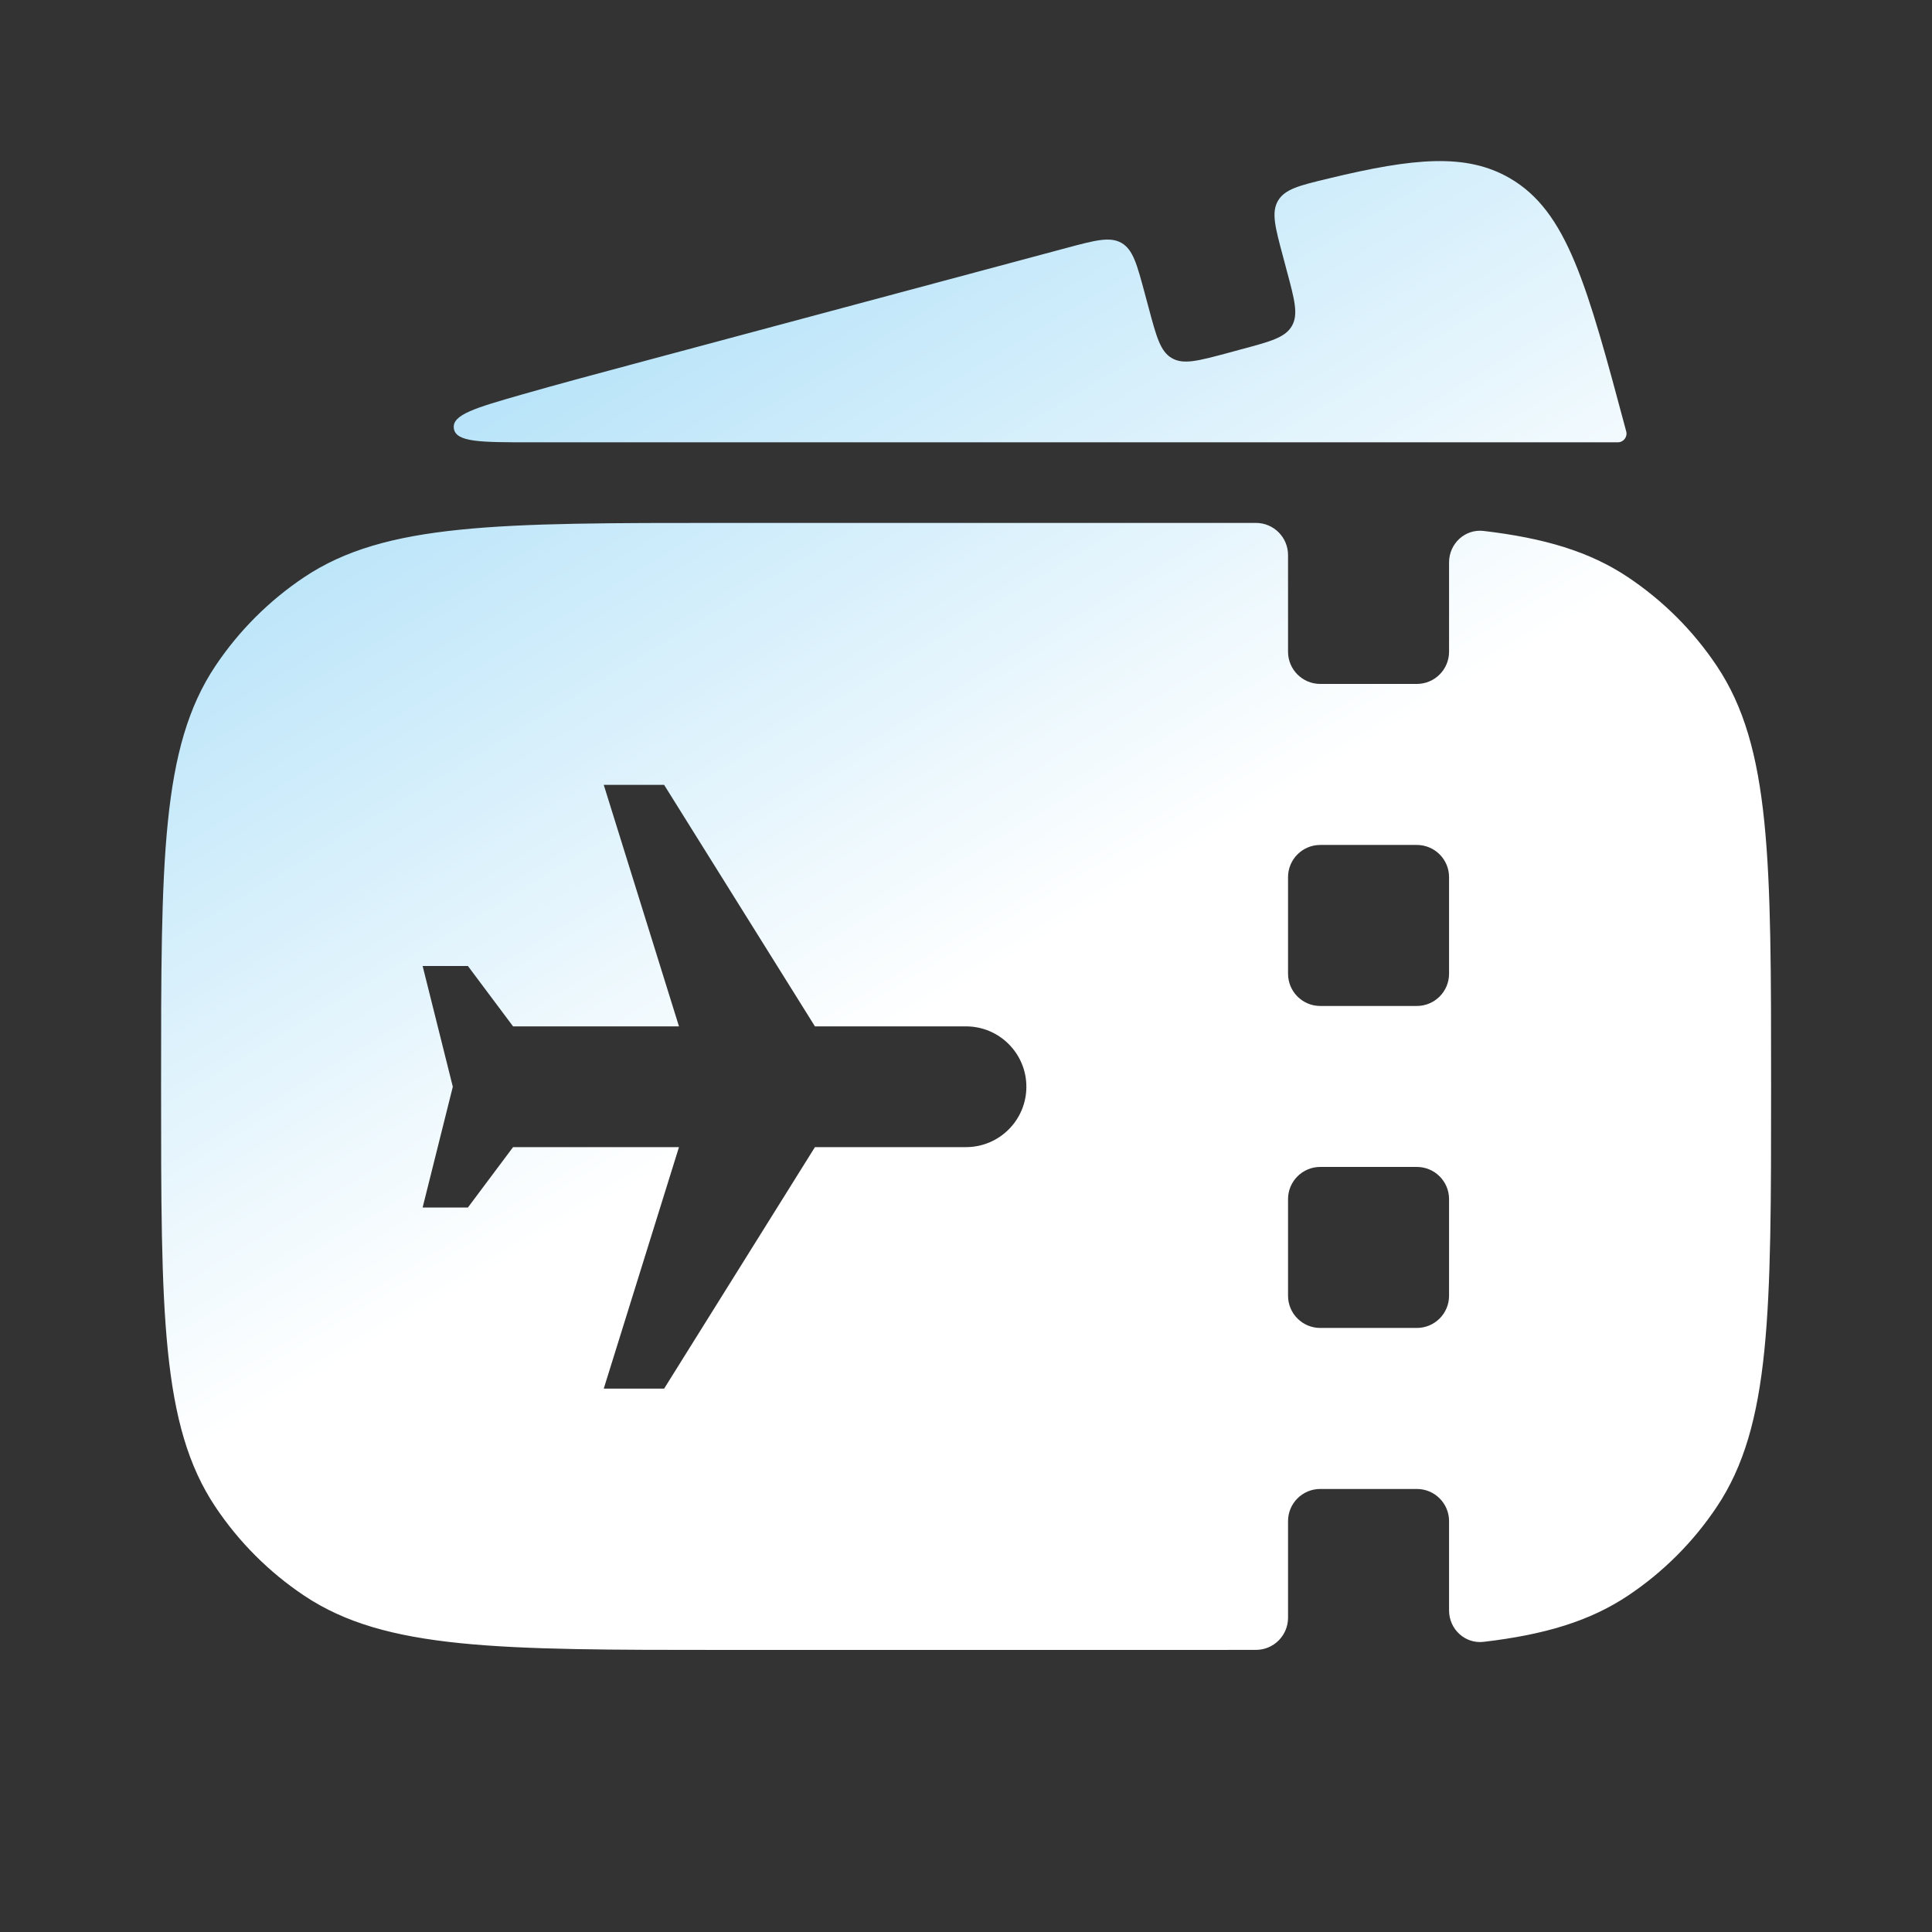 <svg width="32" height="32" viewBox="0 0 32 32" fill="none" xmlns="http://www.w3.org/2000/svg">
<rect x="0" y="0" width="32" height="32" fill="#333333" stroke="none"/>
<path fill-rule="evenodd" clip-rule="evenodd" d="M26.935 7.144C26.96 7.236 26.891 7.326 26.796 7.326H8.786C7.962 7.326 7.55 7.326 7.517 7.096C7.485 6.867 7.874 6.756 8.65 6.533C9.244 6.363 9.915 6.183 10.677 5.979L10.677 5.979L10.677 5.979L17.656 4.109C18.141 3.979 18.384 3.914 18.576 4.024C18.767 4.135 18.832 4.378 18.962 4.863L19.024 5.093C19.154 5.579 19.219 5.822 19.41 5.932C19.602 6.043 19.844 5.978 20.33 5.848L20.558 5.786C21.044 5.656 21.287 5.591 21.397 5.4C21.508 5.209 21.443 4.966 21.312 4.48L21.252 4.253C21.12 3.762 21.054 3.517 21.169 3.323C21.284 3.13 21.526 3.071 22.011 2.955C23.422 2.614 24.285 2.535 25.003 2.949C25.959 3.501 26.285 4.716 26.935 7.144ZM3.567 11.031C2.668 12.376 2.668 14.249 2.668 17.994C2.668 21.739 2.668 23.612 3.567 24.957C3.956 25.54 4.456 26.04 5.038 26.429C6.383 27.328 8.256 27.328 12.001 27.328H20.001C20.279 27.328 20.546 27.328 20.803 27.327C21.097 27.327 21.334 27.088 21.334 26.795V25.195C21.334 24.9 21.573 24.662 21.867 24.662H23.467C23.762 24.662 24.001 24.9 24.001 25.195V26.674C24.001 26.984 24.265 27.23 24.573 27.194C25.581 27.076 26.331 26.852 26.964 26.429C27.547 26.04 28.047 25.54 28.436 24.957C29.335 23.612 29.335 21.739 29.335 17.994C29.335 14.249 29.335 12.376 28.436 11.031C28.047 10.449 27.547 9.949 26.964 9.56C26.331 9.136 25.581 8.913 24.573 8.794C24.265 8.758 24.001 9.004 24.001 9.315V10.795C24.001 11.089 23.762 11.328 23.467 11.328H21.867C21.573 11.328 21.334 11.089 21.334 10.795V9.194C21.334 8.9 21.097 8.662 20.803 8.661C20.546 8.661 20.279 8.661 20.001 8.661H12.001C8.256 8.661 6.383 8.661 5.038 9.56C4.456 9.949 3.956 10.449 3.567 11.031ZM21.334 14.528C21.334 14.234 21.573 13.995 21.867 13.995H23.467C23.762 13.995 24.001 14.234 24.001 14.528V16.128C24.001 16.423 23.762 16.662 23.467 16.662H21.867C21.573 16.662 21.334 16.423 21.334 16.128V14.528ZM24.001 19.861C24.001 19.567 23.762 19.328 23.467 19.328H21.867C21.573 19.328 21.334 19.567 21.334 19.861V21.462C21.334 21.756 21.573 21.995 21.867 21.995H23.467C23.762 21.995 24.001 21.756 24.001 21.462V19.861ZM11 23H10L11.246 19H8.498L7.75 20H7L7.5 18L7 16H7.75L8.498 17H11.246L10 13H11L13.498 17H16C16.552 17 17 17.448 17 18C17 18.552 16.552 19 16 19H13.498L11 23Z" fill="url(#paint0_linear_3024_66516)"/>
<defs>
<linearGradient id="paint0_linear_3024_66516" x1="7.335" y1="5.134" x2="24.371" y2="33.389" gradientUnits="userSpaceOnUse">
<stop stop-color="#AFE0F8"/>
<stop offset="0.427" stop-color="white"/>
<stop offset="1" stop-color="white"/>
</linearGradient>
</defs>
</svg>
